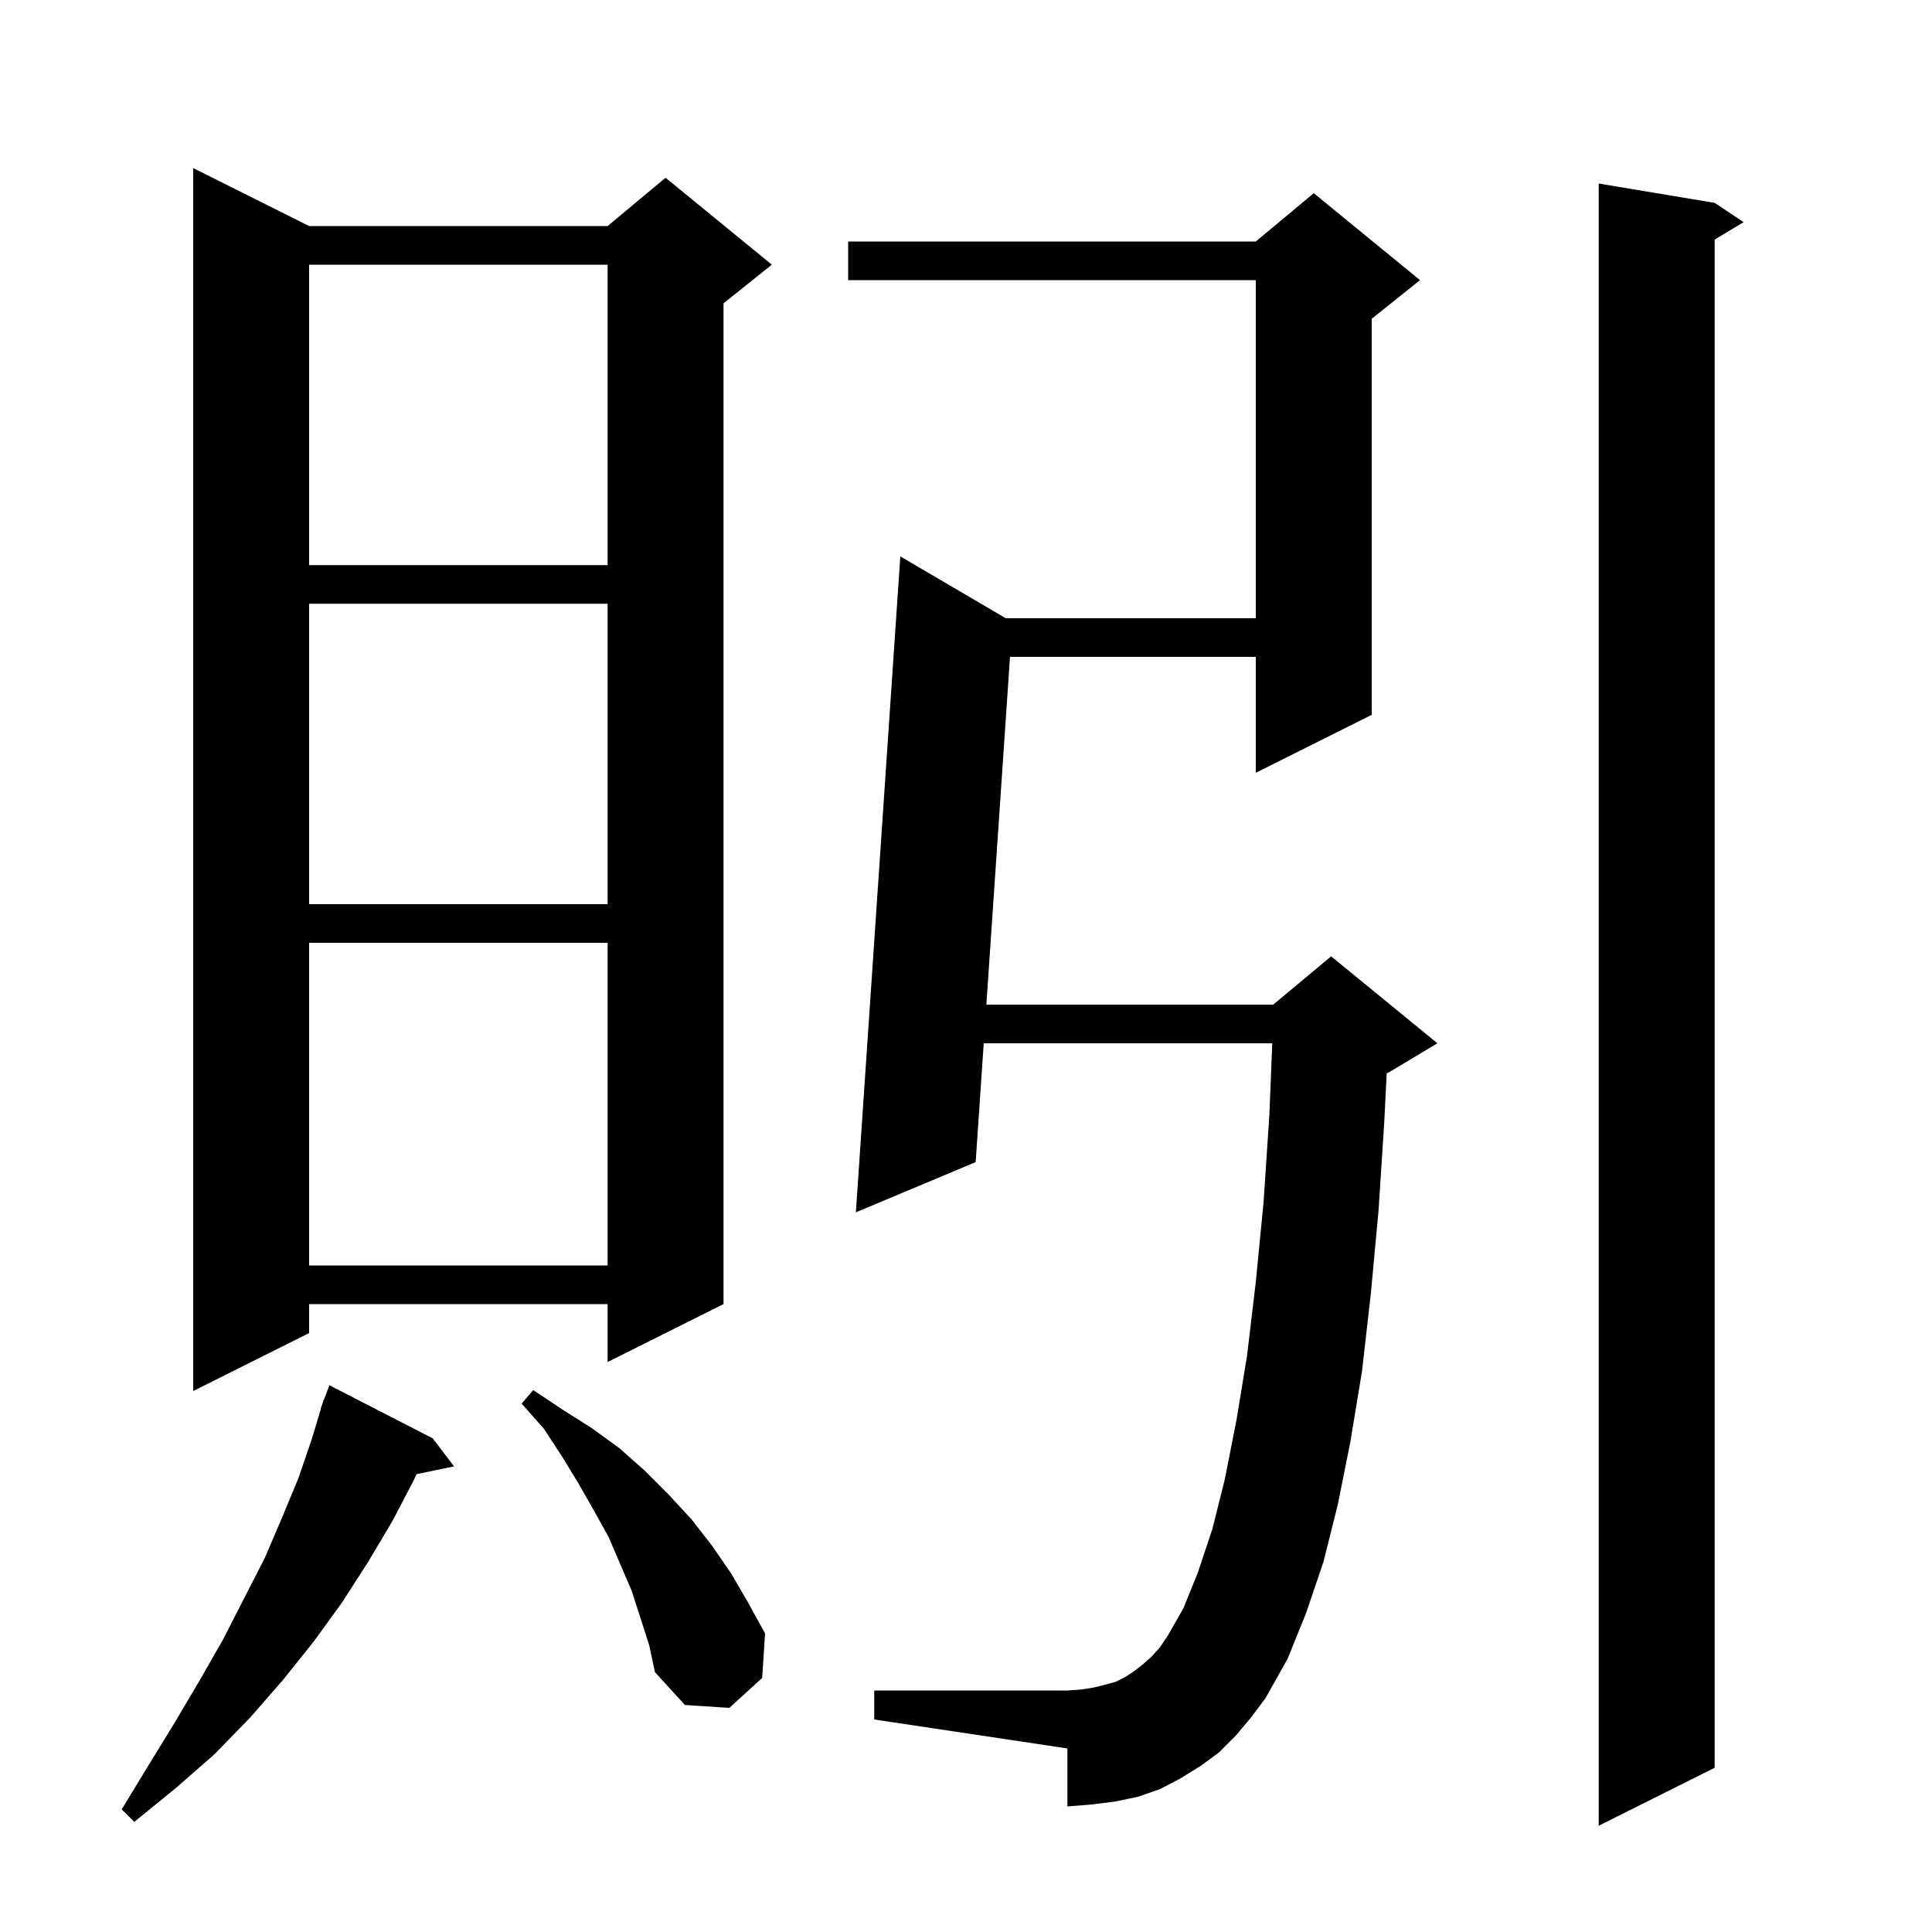 <svg xmlns="http://www.w3.org/2000/svg" xmlns:xlink="http://www.w3.org/1999/xlink" version="1.1" baseProfile="full" viewBox="0 0 200 200" width="200" height="200"><g fill="currentColor"><path d="M 177.5 21.0 L 180.5 23.0 L 177.5 24.8 L 177.5 183.0 L 165.5 189.0 L 165.5 19.0 Z M 44.8 148.9 L 47.0 151.8 L 43.117 152.603 L 42.8 153.3 L 40.6 157.5 L 38.1 161.7 L 35.4 165.9 L 32.5 169.9 L 29.3 173.9 L 25.9 177.8 L 22.2 181.6 L 18.2 185.1 L 13.9 188.6 L 12.6 187.3 L 15.4 182.7 L 18.1 178.3 L 20.7 173.9 L 23.1 169.7 L 25.3 165.4 L 27.4 161.3 L 29.2 157.1 L 30.9 153.0 L 32.3 148.9 L 33.228 145.807 L 33.2 145.8 L 33.35 145.4 L 33.5 144.9 L 33.533 144.912 L 34.1 143.4 Z M 65.4 164.7 L 63.0 159.1 L 61.5 156.4 L 59.9 153.6 L 58.2 150.8 L 56.3 147.9 L 54.0 145.3 L 55.2 143.9 L 58.2 145.9 L 61.2 147.8 L 64.1 149.9 L 66.7 152.2 L 69.2 154.7 L 71.6 157.3 L 73.7 160.0 L 75.7 162.9 L 77.5 166.0 L 79.2 169.1 L 78.9 173.7 L 75.5 176.8 L 70.9 176.5 L 67.8 173.1 L 67.2 170.3 Z M 127.9 179.7 L 126.2 181.4 L 124.3 182.8 L 122.2 184.1 L 120.1 185.2 L 117.8 186.0 L 115.4 186.5 L 113.0 186.8 L 110.5 187.0 L 110.5 181.0 L 90.5 178.0 L 90.5 175.0 L 110.5 175.0 L 111.9 174.9 L 113.2 174.7 L 114.4 174.4 L 115.5 174.1 L 116.5 173.6 L 117.4 173.0 L 118.3 172.3 L 119.2 171.5 L 120.1 170.5 L 120.9 169.3 L 122.5 166.5 L 124.0 162.8 L 125.5 158.3 L 126.8 153.1 L 128.0 147.0 L 129.1 140.3 L 130.0 132.7 L 130.8 124.5 L 131.4 115.5 L 131.706 108.0 L 101.836 108.0 L 101.0 120.3 L 88.6 125.5 L 93.2 57.6 L 104.118 64.0 L 130.0 64.0 L 130.0 29.0 L 87.8 29.0 L 87.8 25.0 L 130.0 25.0 L 136.0 20.0 L 147.0 29.0 L 142.0 33.0 L 142.0 74.0 L 130.0 80.0 L 130.0 68.0 L 104.555 68.0 L 102.108 104.0 L 131.8 104.0 L 137.8 99.0 L 148.8 108.0 L 143.8 111.0 L 143.552 111.103 L 143.3 116.1 L 142.7 125.4 L 141.9 134.0 L 141.0 141.9 L 139.8 149.2 L 138.5 155.7 L 137.0 161.7 L 135.2 167.0 L 133.3 171.7 L 131.0 175.8 L 129.5 177.8 Z M 32.0 23.4 L 62.9 23.4 L 68.9 18.4 L 79.9 27.4 L 74.9 31.4 L 74.9 135.0 L 62.9 141.0 L 62.9 135.0 L 32.0 135.0 L 32.0 138.0 L 20.0 144.0 L 20.0 17.4 Z M 32.0 97.6 L 32.0 131.0 L 62.9 131.0 L 62.9 97.6 Z M 32.0 62.5 L 32.0 93.6 L 62.9 93.6 L 62.9 62.5 Z M 32.0 27.4 L 32.0 58.5 L 62.9 58.5 L 62.9 27.4 Z "/></g></svg>